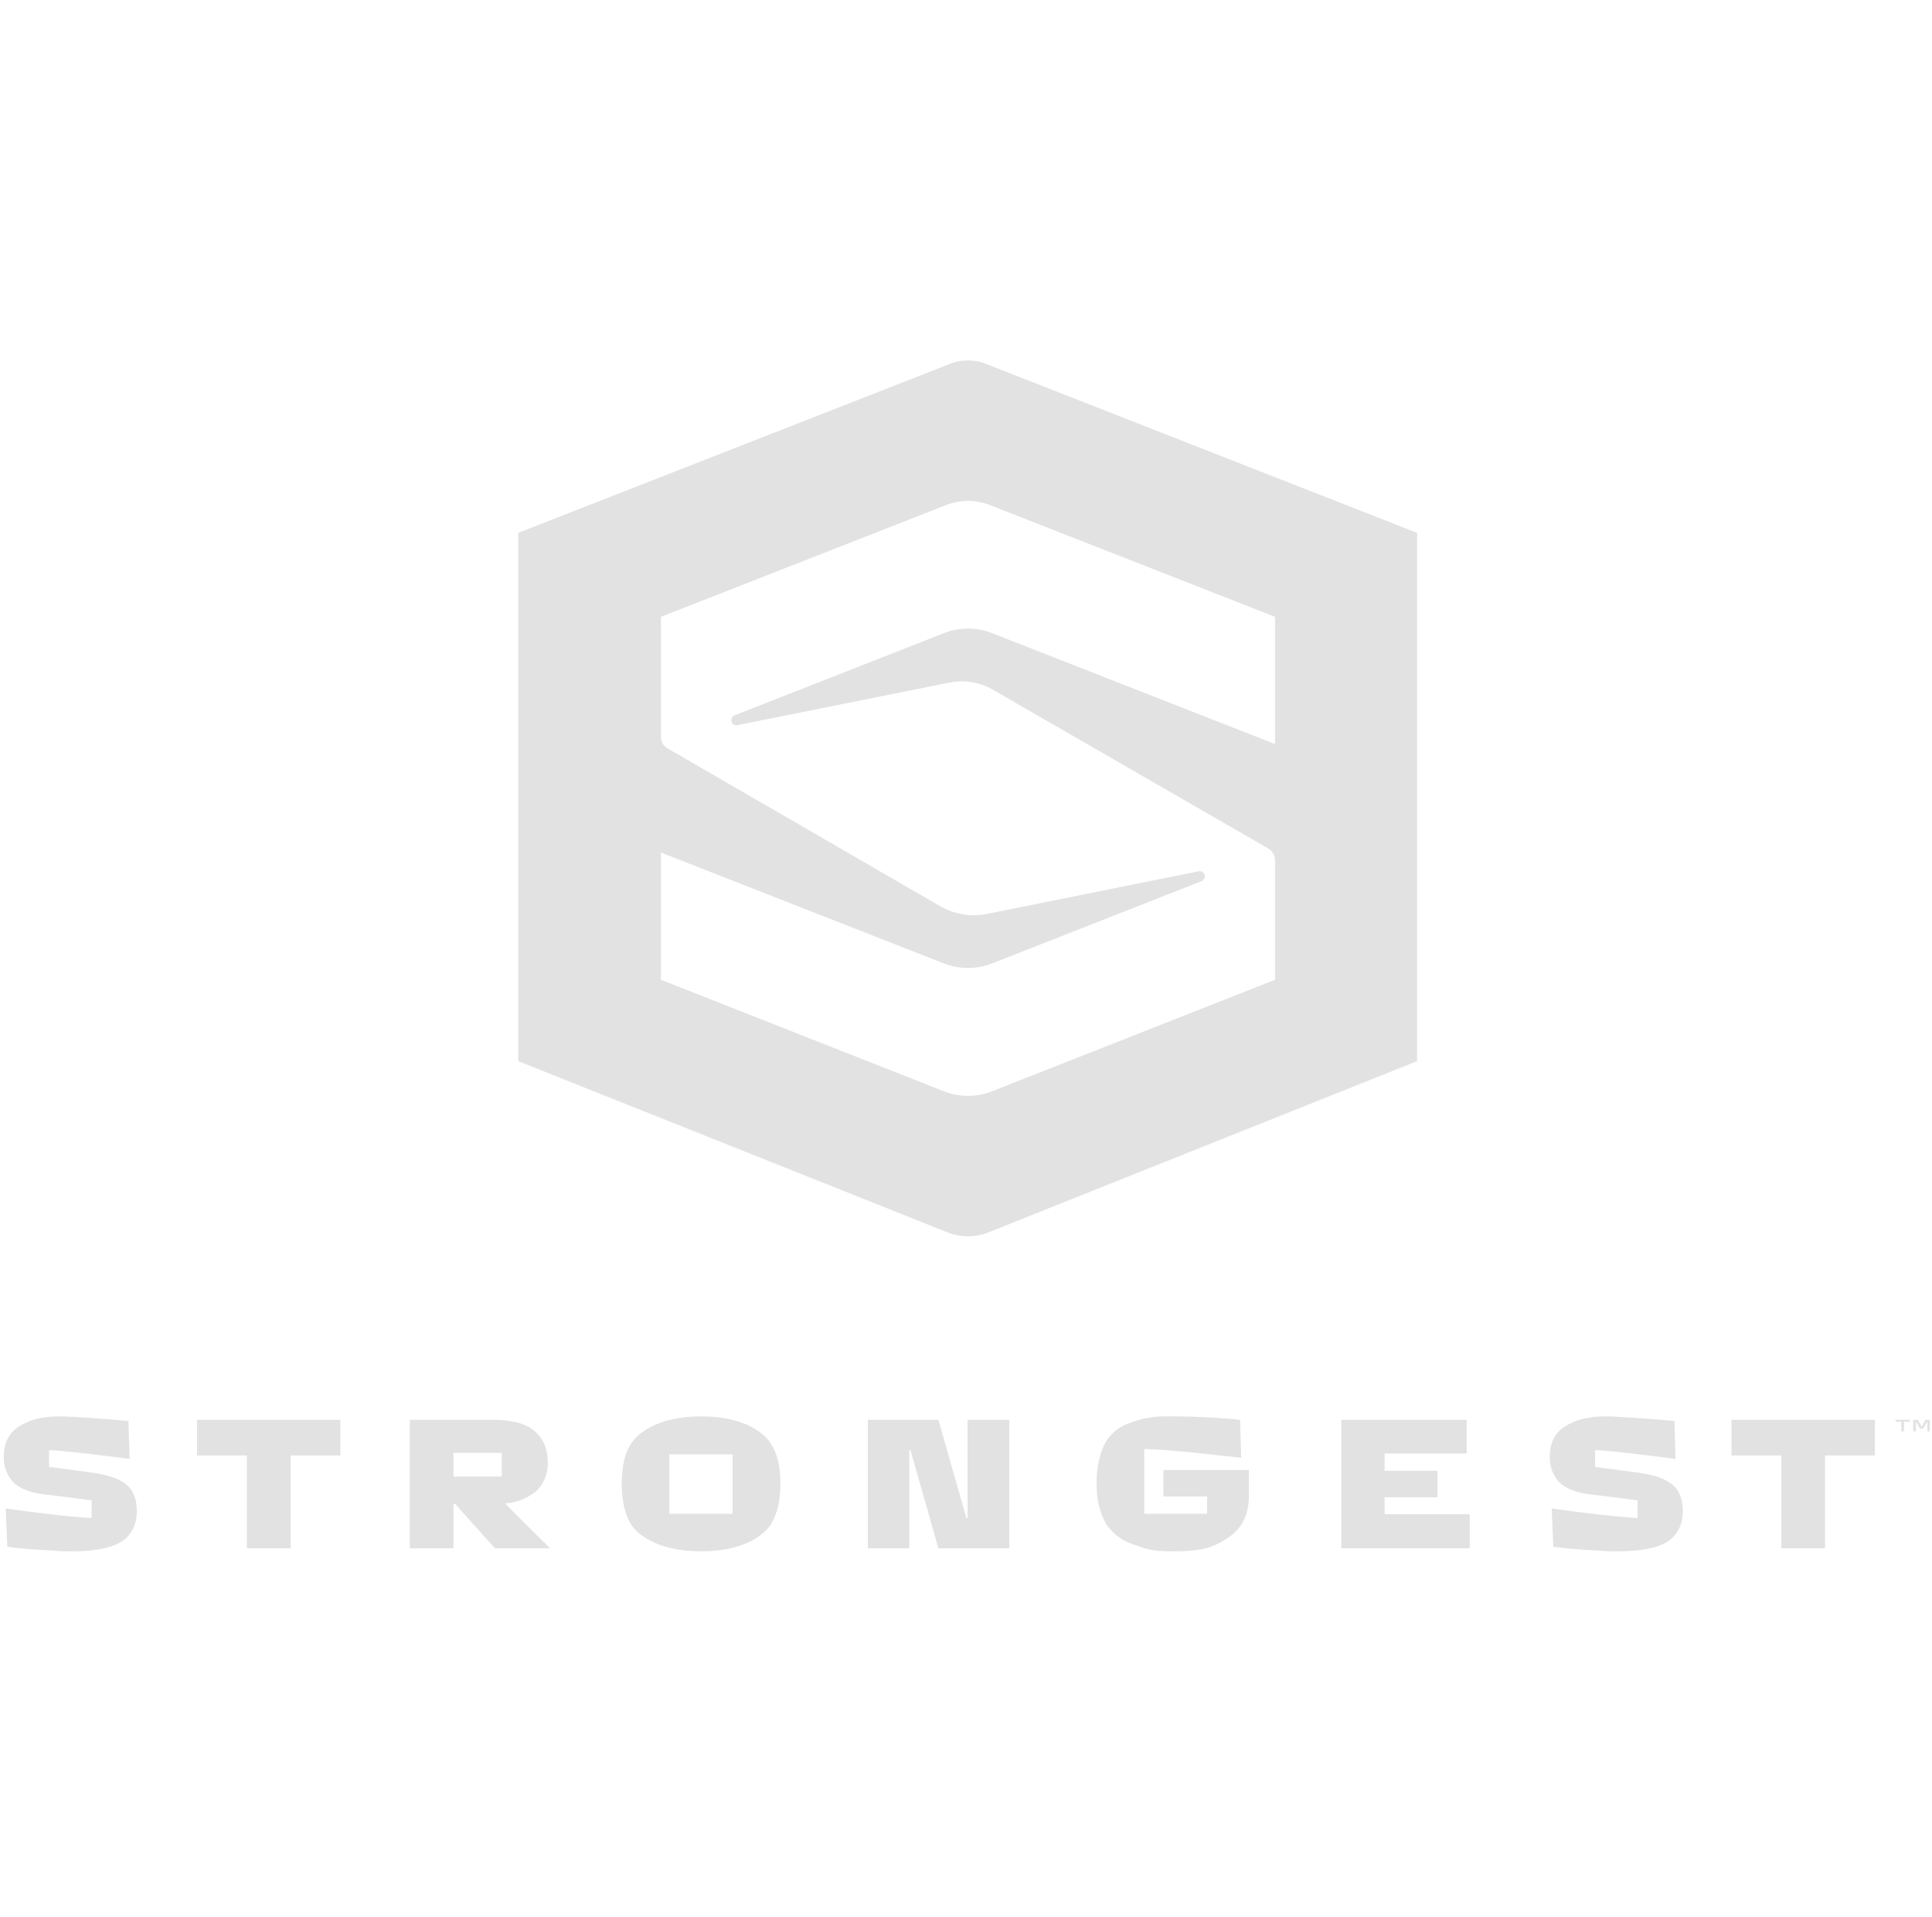 <?xml version="1.0" encoding="UTF-8"?>
<svg width="504px" height="500px" viewBox="0 0 504 500" version="1.1" xmlns="http://www.w3.org/2000/svg" xmlns:xlink="http://www.w3.org/1999/xlink">
    <title>logo-light</title>
    <g id="Page-1" stroke="none" stroke-width="1" fill="none" fill-rule="evenodd">
        <g id="logo-light">
            <rect id="Rectangle" x="2" y="0" width="500" height="500"></rect>
            <g id="Group-2" transform="translate(0.99, 94.004)" fill="#E2E2E2" fill-rule="nonzero">
                <g id="Group" transform="translate(0, 275.388)">
                    <path d="M414.41,34.908 C410.41,34.708 407.01,34.408 404.21,34.008 L403.81,24.008 C409.51,24.908 422.31,26.408 426.21,26.508 L426.21,21.908 L415.21,20.508 C411.21,20.208 408.21,19.208 406.21,17.608 C404.245,15.784 403.184,13.186 403.31,10.508 C403.31,6.908 404.61,4.308 407.31,2.608 C410.01,0.908 413.31,0.008 417.91,0.008 C420.61,0.008 430.51,0.708 435.81,1.208 L436.11,11.108 C429.41,10.208 418.71,8.908 415.11,8.808 L415.11,13.208 L425.11,14.508 C429.71,15.108 432.71,15.908 434.91,17.508 C437.11,19.108 438.01,21.608 438.01,24.808 C438.01,28.008 436.71,30.908 434.11,32.608 C431.51,34.308 427.11,35.208 421.01,35.208 C416.61,35.208 418.41,35.108 414.41,34.908 Z" id="Path"></path>
                    <path d="M11.11,34.908 C7.11,34.708 3.71,34.408 0.91,34.008 L0.51,24.008 C6.21,24.908 19.01,26.408 22.91,26.508 L22.91,21.908 L11.91,20.508 C7.91,20.208 4.91,19.208 2.91,17.608 C0.945,15.784 -0.116,13.186 0.01,10.508 C0.01,6.908 1.31,4.308 4.01,2.608 C6.71,0.908 10.01,0.008 14.61,0.008 C17.41,0.008 27.21,0.708 32.51,1.208 L32.81,11.108 C26.11,10.208 15.41,8.908 11.81,8.808 L11.81,13.208 L21.81,14.508 C26.41,15.108 29.41,15.908 31.61,17.508 C33.81,19.108 34.71,21.608 34.71,24.808 C34.71,28.008 33.41,30.908 30.81,32.608 C28.21,34.308 23.81,35.208 17.71,35.208 C13.31,35.208 15.11,35.108 11.11,34.908 Z" id="Path"></path>
                    <polygon id="Path" points="74.81 34.408 63.41 34.408 63.41 10.208 50.41 10.208 50.41 0.908 87.81 0.908 87.81 10.208 74.81 10.208"></polygon>
                    <path d="M142.31,34.208 L142.31,34.408 L128.11,34.408 L117.71,22.808 L117.31,22.808 L117.31,34.408 L105.91,34.408 L105.91,0.908 L127.51,0.908 C132.41,0.908 136.01,1.808 138.31,3.708 C140.61,5.608 141.91,8.308 141.91,11.908 C142.051,14.755 140.958,17.525 138.91,19.508 C136.609,21.391 133.777,22.509 130.81,22.708 C131.91,24.008 142.31,34.208 142.31,34.208 Z M129.91,9.508 L117.31,9.508 L117.31,15.708 L129.91,15.708 L129.91,9.508 Z" id="Shape"></path>
                    <path d="M200.21,7.308 C198.71,4.708 193.61,0.008 181.91,0.008 C170.21,0.008 165.11,4.708 163.51,7.308 C161.91,9.908 161.21,13.308 161.21,17.608 C161.21,21.908 162.01,25.508 163.51,28.008 C165.01,30.508 170.21,35.208 181.91,35.208 C193.61,35.208 198.71,30.508 200.21,28.008 C201.71,25.508 202.61,22.008 202.61,17.608 C202.61,13.208 201.81,9.808 200.21,7.308 Z M190.11,25.408 L173.61,25.408 L173.61,9.908 L190.11,9.908 L190.11,25.408 Z" id="Shape"></path>
                    <polygon id="Path" points="236.21 34.408 225.41 34.408 225.41 0.908 243.81 0.908 251.11 26.508 251.41 26.508 251.41 0.908 262.31 0.908 262.31 34.408 243.81 34.408 236.51 8.808 236.21 8.808"></polygon>
                    <path d="M302.51,14.008 L324.81,14.008 L324.81,20.608 C324.81,25.608 323.01,29.308 319.31,31.708 C315.61,34.108 312.91,35.208 305.01,35.208 C299.41,35.208 298.01,34.608 294.71,33.408 C291.684,32.477 289.093,30.49 287.41,27.808 C285.766,24.667 284.973,21.15 285.11,17.608 C284.974,14.066 285.659,10.541 287.11,7.308 C288.453,4.717 290.747,2.746 293.51,1.808 C296.375,0.664 299.426,0.054 302.51,0.008 C309.188,-0.054 315.865,0.247 322.51,0.908 L322.81,10.808 C315.01,10.008 311.61,9.508 306.61,9.108 C303.61,8.908 302.61,8.708 297.51,8.508 L297.51,25.408 L313.91,25.408 L313.91,20.908 L302.51,20.908 L302.51,14.008 Z" id="Path"></path>
                    <polygon id="Path" points="382.41 34.408 348.91 34.408 348.91 0.908 381.61 0.908 381.61 9.708 360.21 9.708 360.21 14.208 374.01 14.208 374.01 21.108 360.21 21.108 360.21 25.508 382.41 25.508"></polygon>
                    <polygon id="Path" points="475.11 34.408 463.71 34.408 463.71 10.208 450.71 10.208 450.71 0.908 488.11 0.908 488.11 10.208 475.11 10.208"></polygon>
                    <polygon id="Path" points="495.71 3.908 495.01 3.908 495.01 1.408 493.51 1.408 493.51 0.908 497.21 0.908 497.21 1.408 495.71 1.408"></polygon>
                    <polygon id="Path" points="498.81 3.908 498.11 3.908 498.11 0.908 499.31 0.908 500.31 2.708 500.31 2.708 501.31 0.908 502.41 0.908 502.41 3.908 501.81 3.908 501.81 1.308 501.81 1.308 500.71 3.208 499.91 3.208 498.81 1.308 498.81 1.308"></polygon>
                </g>
                <path d="M256.498,1.004 C253.321,-0.335 249.738,-0.335 246.56,1.004 L134.21,44.967 L134.21,182.752 L246.56,227.557 C249.769,228.729 253.289,228.729 256.498,227.557 L368.68,182.752 L368.68,44.967 L256.498,1.004 Z M331.623,100.047 L257.677,71.075 C253.719,69.558 249.34,69.558 245.381,71.075 L190.469,92.636 C189.928,92.935 189.66,93.564 189.82,94.162 C189.979,94.76 190.525,95.172 191.143,95.162 L246.56,84.045 C250.605,83.187 254.824,83.91 258.351,86.066 L329.939,127.335 C330.941,127.95 331.573,129.023 331.623,130.198 L331.623,161.528 L257.677,190.668 C253.719,192.185 249.34,192.185 245.381,190.668 L171.435,161.528 L171.435,128.345 L245.381,157.317 C249.34,158.834 253.719,158.834 257.677,157.317 L312.589,135.757 C313.18,135.452 313.461,134.763 313.251,134.132 C313.041,133.502 312.402,133.119 311.747,133.23 L256.498,144.347 C252.418,145.17 248.179,144.513 244.539,142.494 L172.952,101.058 C171.99,100.425 171.419,99.345 171.435,98.194 L171.435,66.864 L245.381,37.892 C249.309,36.216 253.75,36.216 257.677,37.892 L331.623,66.864 L331.623,100.047 Z" id="Shape"></path>
            </g>
        </g>
    </g>
</svg>